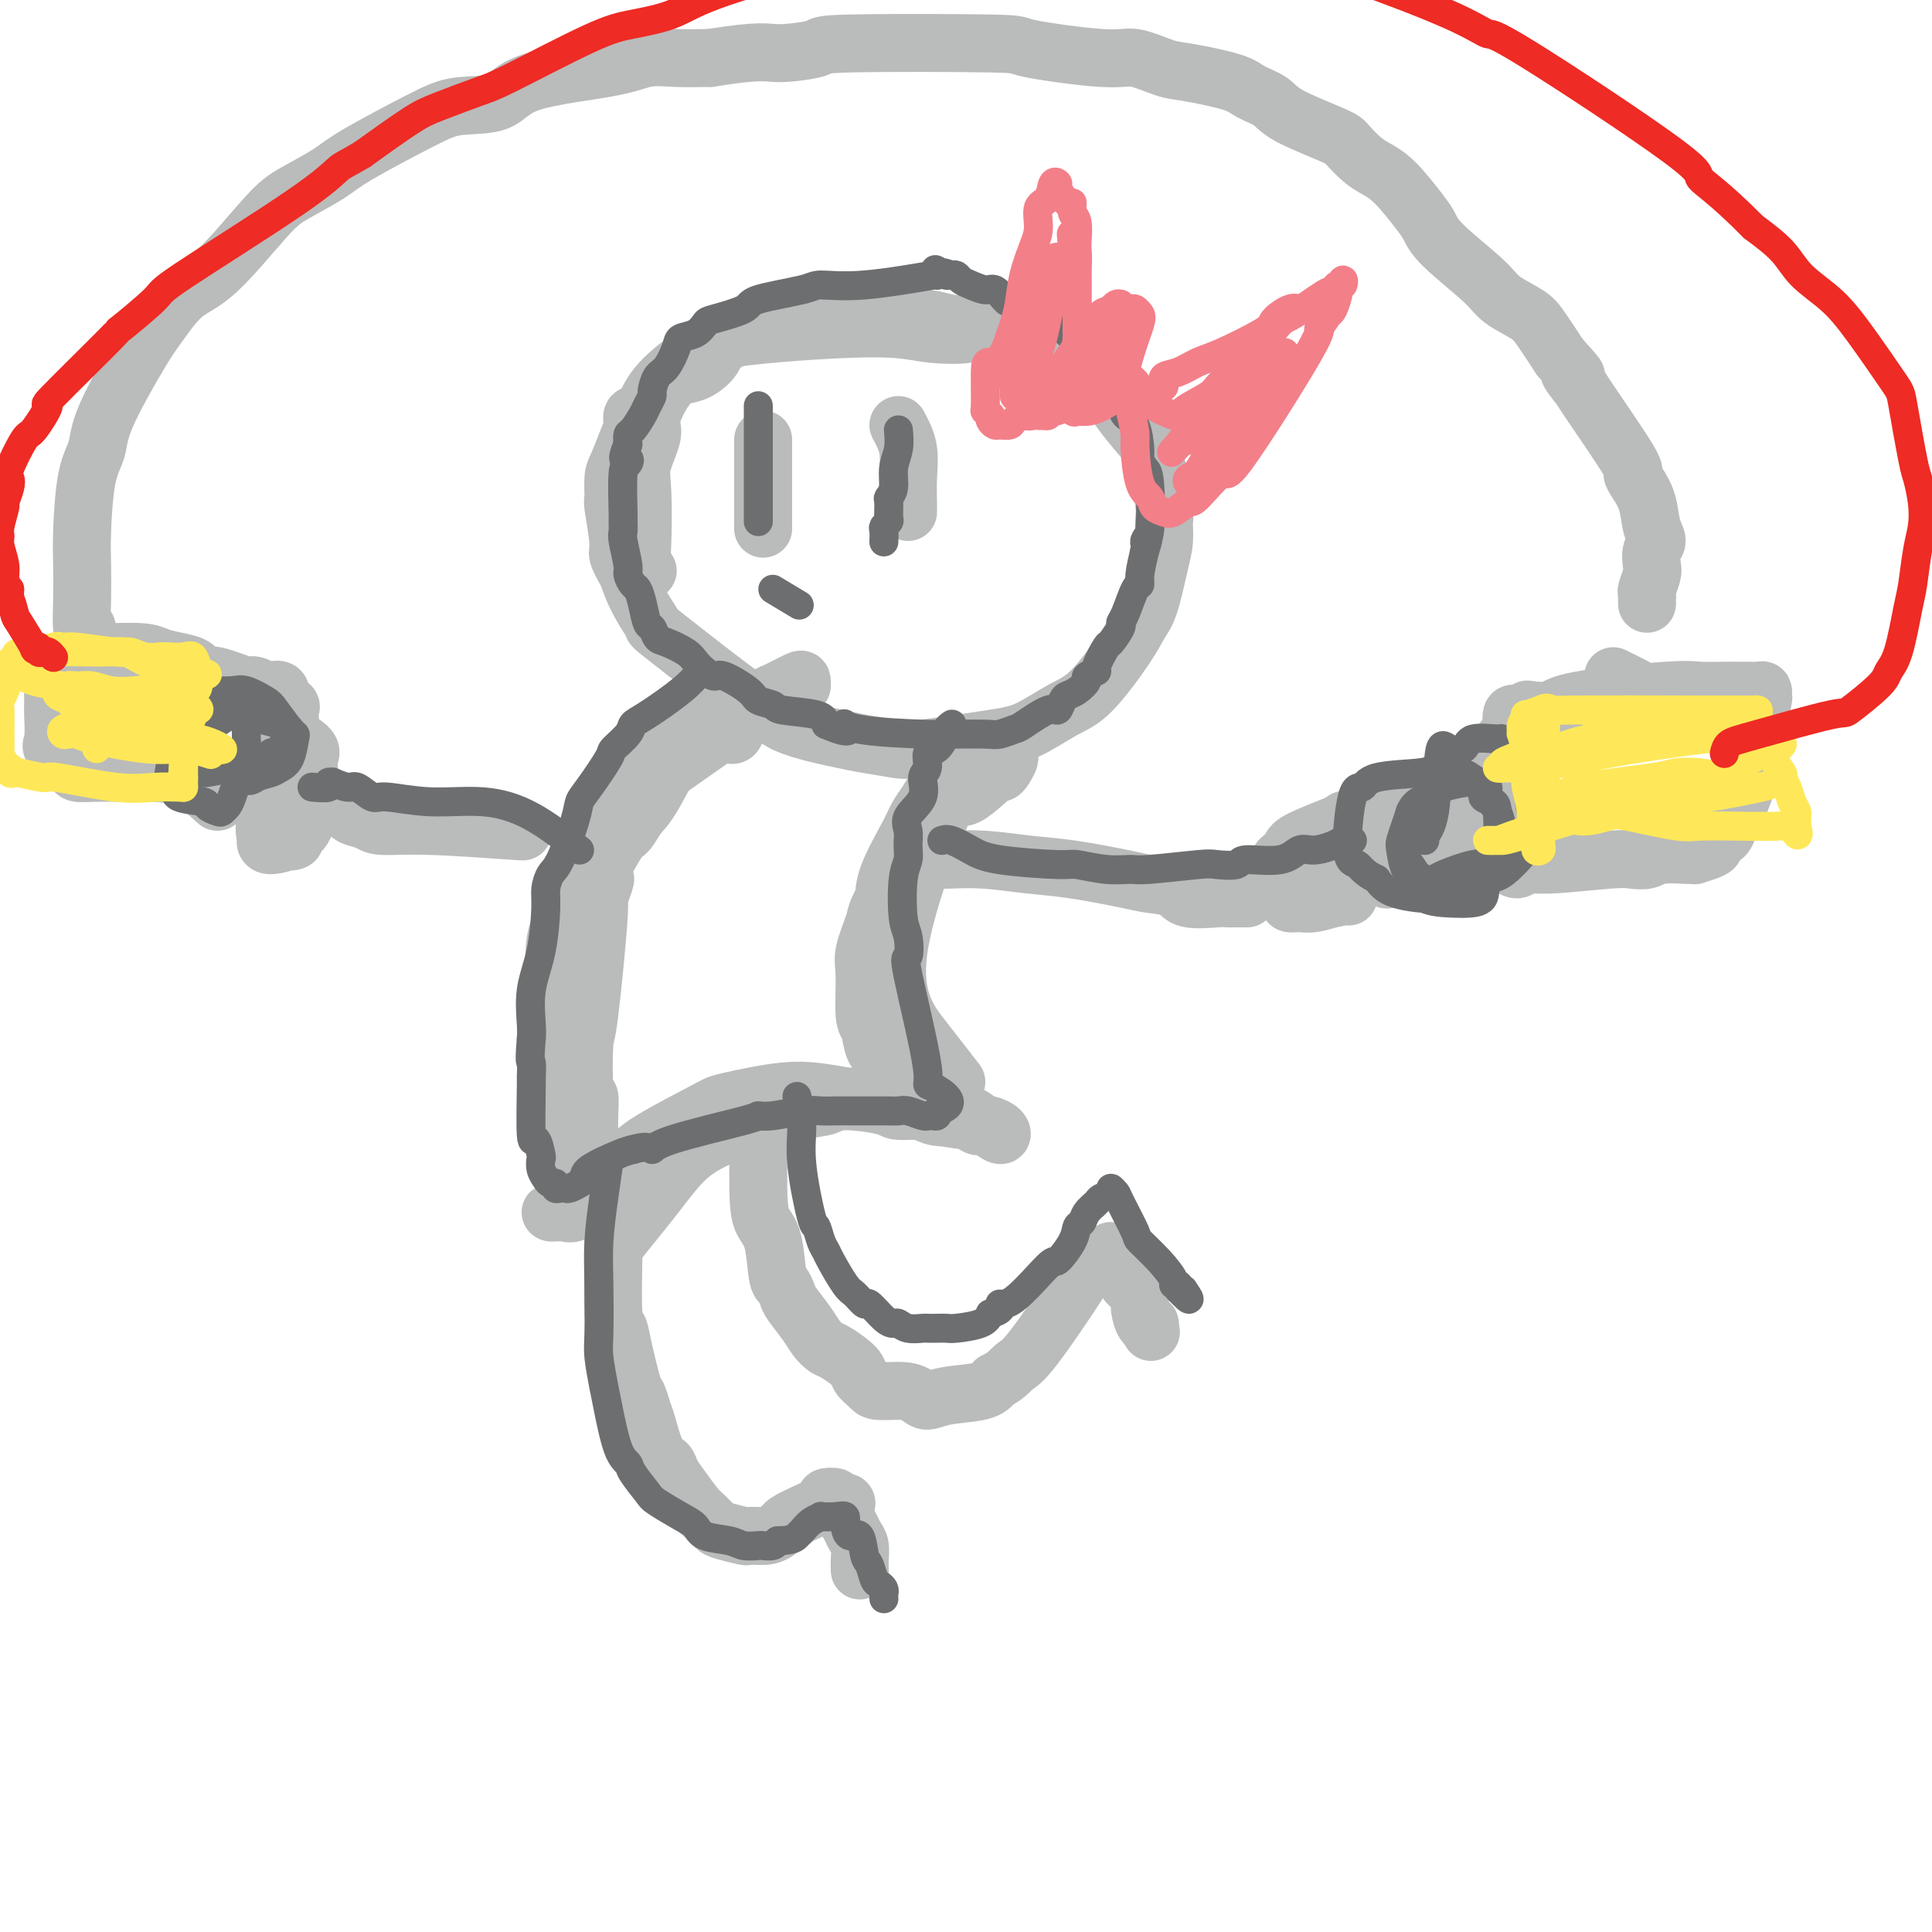 <svg viewBox='0 0 400 400' version='1.1' xmlns='http://www.w3.org/2000/svg' xmlns:xlink='http://www.w3.org/1999/xlink'><g fill='none' stroke='rgb(186,187,187)' stroke-width='12' stroke-linecap='round' stroke-linejoin='round'><path d='M221,73c0.914,0.008 1.829,0.015 -1,-1c-2.829,-1.015 -9.401,-3.054 -14,-4c-4.599,-0.946 -7.225,-0.801 -9,-1c-1.775,-0.199 -2.699,-0.744 -5,-1c-2.301,-0.256 -5.980,-0.224 -9,0c-3.020,0.224 -5.381,0.641 -7,1c-1.619,0.359 -2.495,0.659 -6,1c-3.505,0.341 -9.639,0.722 -13,1c-3.361,0.278 -3.950,0.453 -5,1c-1.050,0.547 -2.562,1.466 -4,2c-1.438,0.534 -2.801,0.685 -5,2c-2.199,1.315 -5.232,3.795 -7,6c-1.768,2.205 -2.270,4.135 -3,5c-0.730,0.865 -1.688,0.666 -2,1c-0.312,0.334 0.022,1.200 0,2c-0.022,0.800 -0.399,1.532 -1,3c-0.601,1.468 -1.425,3.671 -2,5c-0.575,1.329 -0.902,1.782 -1,3c-0.098,1.218 0.032,3.199 0,4c-0.032,0.801 -0.225,0.421 0,2c0.225,1.579 0.868,5.117 1,7c0.132,1.883 -0.248,2.109 0,3c0.248,0.891 1.124,2.445 2,4'/><path d='M130,119c1.675,5.382 4.363,8.838 5,10c0.637,1.162 -0.776,0.031 3,3c3.776,2.969 12.741,10.038 17,13c4.259,2.962 3.812,1.816 4,2c0.188,0.184 1.009,1.697 4,3c2.991,1.303 8.150,2.395 11,3c2.850,0.605 3.389,0.722 5,1c1.611,0.278 4.292,0.716 6,1c1.708,0.284 2.442,0.412 6,0c3.558,-0.412 9.940,-1.366 14,-2c4.060,-0.634 5.798,-0.950 8,-2c2.202,-1.050 4.869,-2.836 7,-4c2.131,-1.164 3.726,-1.707 6,-4c2.274,-2.293 5.226,-6.335 7,-9c1.774,-2.665 2.370,-3.953 3,-5c0.630,-1.047 1.295,-1.853 2,-4c0.705,-2.147 1.451,-5.635 2,-8c0.549,-2.365 0.899,-3.608 1,-5c0.101,-1.392 -0.049,-2.935 0,-4c0.049,-1.065 0.297,-1.653 0,-4c-0.297,-2.347 -1.138,-6.453 -2,-9c-0.862,-2.547 -1.745,-3.536 -3,-5c-1.255,-1.464 -2.883,-3.403 -4,-5c-1.117,-1.597 -1.724,-2.853 -5,-5c-3.276,-2.147 -9.222,-5.185 -13,-7c-3.778,-1.815 -5.389,-2.408 -7,-3'/><path d='M207,70c-4.778,-2.570 -4.222,-1.494 -6,-1c-1.778,0.494 -5.889,0.406 -9,0c-3.111,-0.406 -5.223,-1.131 -13,-1c-7.777,0.131 -21.220,1.116 -27,2c-5.780,0.884 -3.897,1.665 -4,3c-0.103,1.335 -2.193,3.224 -4,4c-1.807,0.776 -3.332,0.438 -5,2c-1.668,1.562 -3.480,5.023 -4,7c-0.520,1.977 0.252,2.469 0,4c-0.252,1.531 -1.528,4.102 -2,6c-0.472,1.898 -0.140,3.122 0,6c0.140,2.878 0.089,7.411 0,10c-0.089,2.589 -0.216,3.236 0,4c0.216,0.764 0.776,1.647 1,2c0.224,0.353 0.112,0.177 0,0'/><path d='M158,91c0.000,4.400 0.000,8.800 0,12c0.000,3.200 0.000,5.200 0,6c0.000,0.800 0.000,0.400 0,0'/><path d='M186,88c0.845,1.579 1.691,3.159 2,5c0.309,1.841 0.083,3.944 0,6c-0.083,2.056 -0.022,4.067 0,5c0.022,0.933 0.006,0.790 0,1c-0.006,0.210 -0.002,0.774 0,1c0.002,0.226 0.001,0.113 0,0'/><path d='M156,146c-0.218,0.679 -0.437,1.359 -1,2c-0.563,0.641 -1.471,1.244 -2,2c-0.529,0.756 -0.678,1.667 -1,2c-0.322,0.333 -0.818,0.090 -1,0c-0.182,-0.090 -0.052,-0.026 0,0c0.052,0.026 0.026,0.013 0,0'/><path d='M149,147c-0.056,-0.367 -0.112,-0.735 -1,0c-0.888,0.735 -2.608,2.572 -4,4c-1.392,1.428 -2.455,2.449 -4,5c-1.545,2.551 -3.573,6.634 -5,9c-1.427,2.366 -2.255,3.016 -3,4c-0.745,0.984 -1.408,2.303 -2,3c-0.592,0.697 -1.113,0.771 -2,2c-0.887,1.229 -2.140,3.612 -3,5c-0.860,1.388 -1.326,1.779 -2,3c-0.674,1.221 -1.554,3.271 -2,4c-0.446,0.729 -0.456,0.137 -1,1c-0.544,0.863 -1.620,3.180 -2,4c-0.380,0.820 -0.062,0.144 0,0c0.062,-0.144 -0.133,0.246 0,0c0.133,-0.246 0.592,-1.128 1,-2c0.408,-0.872 0.764,-1.735 2,-5c1.236,-3.265 3.353,-8.933 5,-12c1.647,-3.067 2.823,-3.534 4,-4'/><path d='M130,168c2.712,-4.822 3.494,-5.377 3,-5c-0.494,0.377 -2.262,1.685 3,-2c5.262,-3.685 17.554,-12.364 23,-16c5.446,-3.636 4.048,-2.230 4,-2c-0.048,0.230 1.256,-0.716 2,-1c0.744,-0.284 0.930,0.094 1,0c0.070,-0.094 0.024,-0.659 0,-1c-0.024,-0.341 -0.027,-0.458 -1,0c-0.973,0.458 -2.916,1.490 -4,2c-1.084,0.510 -1.309,0.497 -2,1c-0.691,0.503 -1.847,1.521 -3,2c-1.153,0.479 -2.302,0.419 -4,1c-1.698,0.581 -3.944,1.804 -6,3c-2.056,1.196 -3.922,2.364 -5,3c-1.078,0.636 -1.368,0.739 -3,2c-1.632,1.261 -4.606,3.678 -6,5c-1.394,1.322 -1.208,1.548 -2,3c-0.792,1.452 -2.563,4.132 -4,6c-1.437,1.868 -2.541,2.926 -3,4c-0.459,1.074 -0.274,2.164 -1,4c-0.726,1.836 -2.363,4.418 -4,7'/><path d='M118,184c-2.275,5.309 -0.963,6.583 -1,7c-0.037,0.417 -1.421,-0.021 -2,4c-0.579,4.021 -0.351,12.500 0,16c0.351,3.500 0.825,2.019 1,2c0.175,-0.019 0.050,1.423 0,2c-0.050,0.577 -0.025,0.288 0,0'/><path d='M116,223c0.433,0.001 0.866,0.003 1,1c0.134,0.997 -0.031,2.990 1,7c1.031,4.010 3.257,10.038 4,13c0.743,2.962 0.002,2.858 0,3c-0.002,0.142 0.736,0.531 1,1c0.264,0.469 0.053,1.017 0,1c-0.053,-0.017 0.053,-0.598 0,-1c-0.053,-0.402 -0.264,-0.625 -1,-4c-0.736,-3.375 -1.998,-9.902 -3,-14c-1.002,-4.098 -1.743,-5.768 -2,-8c-0.257,-2.232 -0.028,-5.028 0,-7c0.028,-1.972 -0.144,-3.122 0,-6c0.144,-2.878 0.603,-7.485 1,-10c0.397,-2.515 0.732,-2.937 1,-4c0.268,-1.063 0.468,-2.767 1,-4c0.532,-1.233 1.396,-1.994 2,-3c0.604,-1.006 0.949,-2.256 1,-3c0.051,-0.744 -0.193,-0.983 0,-1c0.193,-0.017 0.821,0.188 1,0c0.179,-0.188 -0.092,-0.768 0,-1c0.092,-0.232 0.546,-0.116 1,0'/><path d='M125,183c0.983,-3.199 -0.561,1.802 -1,3c-0.439,1.198 0.226,-1.409 0,3c-0.226,4.409 -1.343,15.832 -2,21c-0.657,5.168 -0.855,4.081 -1,6c-0.145,1.919 -0.236,6.843 0,9c0.236,2.157 0.799,1.546 1,2c0.201,0.454 0.040,1.974 0,4c-0.040,2.026 0.042,4.557 0,6c-0.042,1.443 -0.207,1.798 0,2c0.207,0.202 0.788,0.250 1,1c0.212,0.750 0.057,2.202 0,3c-0.057,0.798 -0.016,0.942 0,1c0.016,0.058 0.008,0.029 0,0'/><path d='M128,257c2.782,-3.432 5.563,-6.864 8,-10c2.437,-3.136 4.529,-5.978 7,-8c2.471,-2.022 5.321,-3.226 7,-4c1.679,-0.774 2.187,-1.119 5,-2c2.813,-0.881 7.930,-2.299 11,-3c3.070,-0.701 4.094,-0.686 5,-1c0.906,-0.314 1.694,-0.957 4,-1c2.306,-0.043 6.129,0.514 8,1c1.871,0.486 1.791,0.900 3,1c1.209,0.100 3.708,-0.113 5,0c1.292,0.113 1.378,0.551 3,1c1.622,0.449 4.781,0.907 6,1c1.219,0.093 0.497,-0.180 1,0c0.503,0.180 2.232,0.813 3,1c0.768,0.187 0.577,-0.074 1,0c0.423,0.074 1.460,0.481 2,1c0.540,0.519 0.583,1.148 0,1c-0.583,-0.148 -1.791,-1.074 -3,-2'/><path d='M204,233c-1.137,-0.666 -2.480,-1.832 -3,-2c-0.520,-0.168 -0.218,0.661 -5,0c-4.782,-0.661 -14.650,-2.813 -21,-4c-6.350,-1.187 -9.184,-1.410 -13,-1c-3.816,0.410 -8.615,1.453 -11,2c-2.385,0.547 -2.356,0.600 -5,2c-2.644,1.400 -7.962,4.148 -11,6c-3.038,1.852 -3.798,2.808 -5,4c-1.202,1.192 -2.847,2.621 -4,4c-1.153,1.379 -1.814,2.709 -3,4c-1.186,1.291 -2.897,2.542 -4,3c-1.103,0.458 -1.600,0.123 -2,0c-0.400,-0.123 -0.704,-0.035 -1,0c-0.296,0.035 -0.583,0.017 -1,0c-0.417,-0.017 -0.962,-0.035 -1,0c-0.038,0.035 0.431,0.121 1,0c0.569,-0.121 1.237,-0.448 2,-1c0.763,-0.552 1.622,-1.327 3,-2c1.378,-0.673 3.277,-1.243 5,-2c1.723,-0.757 3.272,-1.701 5,-3c1.728,-1.299 3.637,-2.953 5,-4c1.363,-1.047 2.180,-1.487 5,-3c2.820,-1.513 7.644,-4.100 10,-5c2.356,-0.900 2.245,-0.114 3,0c0.755,0.114 2.378,-0.443 4,-1'/><path d='M157,230c7.989,-3.432 7.462,-1.511 8,-1c0.538,0.511 2.140,-0.388 3,-1c0.860,-0.612 0.978,-0.936 4,-1c3.022,-0.064 8.950,0.134 13,1c4.050,0.866 6.223,2.400 8,3c1.777,0.600 3.158,0.266 4,0c0.842,-0.266 1.143,-0.464 2,0c0.857,0.464 2.268,1.588 3,2c0.732,0.412 0.784,0.110 1,0c0.216,-0.110 0.597,-0.030 1,0c0.403,0.030 0.830,0.008 1,0c0.170,-0.008 0.085,-0.004 0,0'/><path d='M198,224c-2.101,-2.706 -4.202,-5.412 -7,-9c-2.798,-3.588 -6.291,-8.057 -5,-18c1.291,-9.943 7.368,-25.359 10,-31c2.632,-5.641 1.820,-1.505 3,-1c1.180,0.505 4.352,-2.619 6,-4c1.648,-1.381 1.772,-1.020 2,-1c0.228,0.020 0.561,-0.302 1,-1c0.439,-0.698 0.982,-1.771 1,-2c0.018,-0.229 -0.491,0.385 -1,1'/><path d='M208,158c1.869,-1.606 0.543,-1.622 -2,0c-2.543,1.622 -6.301,4.882 -9,7c-2.699,2.118 -4.338,3.095 -5,4c-0.662,0.905 -0.345,1.739 -2,5c-1.655,3.261 -5.281,8.951 -7,12c-1.719,3.049 -1.529,3.458 -2,5c-0.471,1.542 -1.602,4.216 -2,6c-0.398,1.784 -0.062,2.678 0,5c0.062,2.322 -0.152,6.072 0,8c0.152,1.928 0.668,2.034 1,3c0.332,0.966 0.481,2.792 1,4c0.519,1.208 1.408,1.798 2,3c0.592,1.202 0.887,3.014 1,4c0.113,0.986 0.044,1.145 0,1c-0.044,-0.145 -0.064,-0.592 0,-1c0.064,-0.408 0.213,-0.775 0,-2c-0.213,-1.225 -0.789,-3.307 -1,-5c-0.211,-1.693 -0.057,-2.999 0,-7c0.057,-4.001 0.018,-10.699 0,-15c-0.018,-4.301 -0.013,-6.205 0,-8c0.013,-1.795 0.034,-3.481 1,-6c0.966,-2.519 2.875,-5.870 4,-8c1.125,-2.130 1.464,-3.037 2,-4c0.536,-0.963 1.268,-1.981 2,-3'/><path d='M192,166c1.772,-3.370 1.702,-1.295 2,-1c0.298,0.295 0.965,-1.190 2,-2c1.035,-0.810 2.439,-0.946 3,-1c0.561,-0.054 0.281,-0.027 0,0'/><path d='M156,231c0.438,-1.504 0.877,-3.009 1,0c0.123,3.009 -0.069,10.531 0,15c0.069,4.469 0.400,5.883 1,7c0.600,1.117 1.468,1.935 2,4c0.532,2.065 0.727,5.375 1,7c0.273,1.625 0.625,1.565 1,2c0.375,0.435 0.772,1.363 1,2c0.228,0.637 0.285,0.981 1,2c0.715,1.019 2.087,2.714 3,4c0.913,1.286 1.367,2.165 2,3c0.633,0.835 1.444,1.628 2,2c0.556,0.372 0.856,0.324 2,1c1.144,0.676 3.132,2.075 4,3c0.868,0.925 0.617,1.375 1,2c0.383,0.625 1.400,1.426 2,2c0.600,0.574 0.782,0.921 2,1c1.218,0.079 3.471,-0.111 5,0c1.529,0.111 2.335,0.521 3,1c0.665,0.479 1.188,1.025 2,1c0.812,-0.025 1.911,-0.622 4,-1c2.089,-0.378 5.168,-0.537 7,-1c1.832,-0.463 2.416,-1.232 3,-2'/><path d='M206,286c2.354,-1.105 3.240,-2.369 4,-3c0.760,-0.631 1.393,-0.629 4,-4c2.607,-3.371 7.188,-10.116 9,-13c1.812,-2.884 0.853,-1.906 1,-2c0.147,-0.094 1.398,-1.261 2,-2c0.602,-0.739 0.556,-1.049 1,-1c0.444,0.049 1.379,0.457 2,0c0.621,-0.457 0.929,-1.781 1,-2c0.071,-0.219 -0.096,0.666 0,1c0.096,0.334 0.456,0.118 1,1c0.544,0.882 1.273,2.861 2,4c0.727,1.139 1.452,1.439 2,2c0.548,0.561 0.917,1.382 1,2c0.083,0.618 -0.122,1.032 0,2c0.122,0.968 0.571,2.492 1,3c0.429,0.508 0.837,0.002 1,0c0.163,-0.002 0.082,0.499 0,1'/><path d='M238,275c0.500,1.333 0.250,0.667 0,0'/><path d='M127,247c-0.007,2.087 -0.014,4.174 0,6c0.014,1.826 0.049,3.390 0,7c-0.049,3.610 -0.182,9.266 0,12c0.182,2.734 0.679,2.546 1,3c0.321,0.454 0.467,1.549 1,4c0.533,2.451 1.455,6.257 2,8c0.545,1.743 0.713,1.422 1,2c0.287,0.578 0.692,2.055 1,3c0.308,0.945 0.518,1.357 1,3c0.482,1.643 1.235,4.517 2,6c0.765,1.483 1.542,1.576 2,2c0.458,0.424 0.599,1.178 1,2c0.401,0.822 1.064,1.711 2,3c0.936,1.289 2.146,2.976 3,4c0.854,1.024 1.351,1.385 2,2c0.649,0.615 1.448,1.485 2,2c0.552,0.515 0.855,0.674 2,1c1.145,0.326 3.132,0.819 4,1c0.868,0.181 0.618,0.049 1,0c0.382,-0.049 1.395,-0.014 2,0c0.605,0.014 0.803,0.007 1,0'/><path d='M158,318c2.371,-0.067 3.298,-1.234 4,-2c0.702,-0.766 1.177,-1.129 3,-2c1.823,-0.871 4.993,-2.248 6,-3c1.007,-0.752 -0.151,-0.879 0,-1c0.151,-0.121 1.609,-0.237 2,0c0.391,0.237 -0.284,0.826 0,1c0.284,0.174 1.529,-0.066 2,0c0.471,0.066 0.168,0.440 0,1c-0.168,0.560 -0.203,1.308 0,2c0.203,0.692 0.643,1.327 1,2c0.357,0.673 0.632,1.382 1,2c0.368,0.618 0.831,1.145 1,2c0.169,0.855 0.046,2.038 0,3c-0.046,0.962 -0.013,1.703 0,2c0.013,0.297 0.007,0.148 0,0'/><path d='M196,178c2.554,-0.097 5.108,-0.195 8,0c2.892,0.195 6.123,0.681 9,1c2.877,0.319 5.400,0.471 9,1c3.600,0.529 8.278,1.434 11,2c2.722,0.566 3.489,0.793 5,1c1.511,0.207 3.767,0.395 5,1c1.233,0.605 1.442,1.626 3,2c1.558,0.374 4.463,0.100 6,0c1.537,-0.100 1.705,-0.027 2,0c0.295,0.027 0.718,0.007 1,0c0.282,-0.007 0.422,-0.002 1,0c0.578,0.002 1.594,0.001 2,0c0.406,-0.001 0.203,-0.000 0,0'/><path d='M265,178c0.817,-0.703 1.634,-1.407 2,-2c0.366,-0.593 0.283,-1.077 2,-2c1.717,-0.923 5.236,-2.286 7,-3c1.764,-0.714 1.775,-0.780 2,-1c0.225,-0.220 0.665,-0.595 1,0c0.335,0.595 0.567,2.160 1,3c0.433,0.840 1.068,0.956 1,2c-0.068,1.044 -0.840,3.016 -1,4c-0.160,0.984 0.291,0.982 0,2c-0.291,1.018 -1.325,3.058 -2,4c-0.675,0.942 -0.990,0.785 -2,1c-1.010,0.215 -2.716,0.800 -4,1c-1.284,0.200 -2.148,0.014 -3,0c-0.852,-0.014 -1.694,0.145 -2,0c-0.306,-0.145 -0.076,-0.592 0,-1c0.076,-0.408 -0.002,-0.775 0,-1c0.002,-0.225 0.083,-0.308 0,-1c-0.083,-0.692 -0.330,-1.994 0,-3c0.330,-1.006 1.237,-1.716 2,-2c0.763,-0.284 1.381,-0.142 2,0'/><path d='M271,179c1.435,-0.290 3.024,-0.016 4,0c0.976,0.016 1.340,-0.226 2,1c0.660,1.226 1.617,3.922 2,5c0.383,1.078 0.191,0.539 0,0'/><path d='M107,172c1.218,0.120 2.435,0.240 -1,0c-3.435,-0.240 -11.523,-0.838 -17,-1c-5.477,-0.162 -8.343,0.114 -10,0c-1.657,-0.114 -2.104,-0.618 -3,-1c-0.896,-0.382 -2.241,-0.641 -3,-1c-0.759,-0.359 -0.931,-0.817 -1,-1c-0.069,-0.183 -0.034,-0.092 0,0'/><path d='M61,174c-0.346,0.179 -0.692,0.357 -1,0c-0.308,-0.357 -0.579,-1.250 -1,-4c-0.421,-2.750 -0.991,-7.358 -1,-10c-0.009,-2.642 0.544,-3.319 1,-4c0.456,-0.681 0.816,-1.366 1,-2c0.184,-0.634 0.193,-1.218 1,-1c0.807,0.218 2.411,1.238 3,2c0.589,0.762 0.164,1.265 0,2c-0.164,0.735 -0.068,1.702 0,3c0.068,1.298 0.109,2.927 0,5c-0.109,2.073 -0.369,4.591 -1,6c-0.631,1.409 -1.633,1.709 -2,2c-0.367,0.291 -0.100,0.572 -1,1c-0.900,0.428 -2.966,1.002 -4,1c-1.034,-0.002 -1.037,-0.581 -1,-1c0.037,-0.419 0.113,-0.679 0,-1c-0.113,-0.321 -0.415,-0.702 0,-4c0.415,-3.298 1.547,-9.514 2,-12c0.453,-2.486 0.226,-1.243 0,0'/><path d='M45,166c-2.181,-2.002 -4.363,-4.003 -7,-5c-2.637,-0.997 -5.730,-0.988 -9,-1c-3.270,-0.012 -6.715,-0.044 -9,0c-2.285,0.044 -3.408,0.163 -4,0c-0.592,-0.163 -0.652,-0.607 -1,-1c-0.348,-0.393 -0.983,-0.736 -1,-1c-0.017,-0.264 0.584,-0.450 0,-1c-0.584,-0.550 -2.353,-1.464 -3,-2c-0.647,-0.536 -0.174,-0.696 0,-2c0.174,-1.304 0.047,-3.753 0,-5c-0.047,-1.247 -0.013,-1.291 0,-2c0.013,-0.709 0.005,-2.085 0,-3c-0.005,-0.915 -0.007,-1.371 0,-2c0.007,-0.629 0.022,-1.430 0,-2c-0.022,-0.570 -0.083,-0.909 0,-1c0.083,-0.091 0.308,0.066 1,0c0.692,-0.066 1.850,-0.354 3,-1c1.150,-0.646 2.292,-1.648 3,-2c0.708,-0.352 0.984,-0.053 3,0c2.016,0.053 5.774,-0.140 8,0c2.226,0.140 2.922,0.611 4,1c1.078,0.389 2.539,0.694 4,1'/><path d='M37,137c3.731,0.693 3.560,1.426 4,2c0.440,0.574 1.493,0.990 2,1c0.507,0.010 0.469,-0.386 2,0c1.531,0.386 4.632,1.554 6,2c1.368,0.446 1.001,0.170 1,0c-0.001,-0.170 0.362,-0.235 1,0c0.638,0.235 1.552,0.770 2,1c0.448,0.230 0.432,0.156 1,0c0.568,-0.156 1.721,-0.393 2,0c0.279,0.393 -0.318,1.416 0,2c0.318,0.584 1.549,0.727 2,1c0.451,0.273 0.121,0.675 0,1c-0.121,0.325 -0.032,0.574 0,1c0.032,0.426 0.009,1.028 0,2c-0.009,0.972 -0.002,2.312 0,3c0.002,0.688 0.001,0.724 0,1c-0.001,0.276 -0.000,0.793 0,1c0.000,0.207 0.000,0.103 0,0'/><path d='M18,130c-0.422,0.503 -0.843,1.006 -1,0c-0.157,-1.006 -0.049,-3.521 0,-6c0.049,-2.479 0.039,-4.924 0,-7c-0.039,-2.076 -0.106,-3.784 0,-7c0.106,-3.216 0.386,-7.939 1,-11c0.614,-3.061 1.562,-4.458 2,-6c0.438,-1.542 0.366,-3.227 2,-7c1.634,-3.773 4.975,-9.633 7,-13c2.025,-3.367 2.733,-4.241 4,-6c1.267,-1.759 3.091,-4.403 5,-6c1.909,-1.597 3.902,-2.146 7,-5c3.098,-2.854 7.300,-8.014 10,-11c2.700,-2.986 3.898,-3.799 6,-5c2.102,-1.201 5.108,-2.792 7,-4c1.892,-1.208 2.669,-2.035 6,-4c3.331,-1.965 9.215,-5.068 13,-7c3.785,-1.932 5.469,-2.693 8,-3c2.531,-0.307 5.907,-0.159 8,-1c2.093,-0.841 2.903,-2.670 7,-4c4.097,-1.330 11.479,-2.161 16,-3c4.521,-0.839 6.179,-1.688 8,-2c1.821,-0.312 3.806,-0.089 6,0c2.194,0.089 4.597,0.045 7,0'/><path d='M147,12c10.722,-1.729 11.529,-1.050 14,-1c2.471,0.050 6.608,-0.529 8,-1c1.392,-0.471 0.039,-0.836 7,-1c6.961,-0.164 22.235,-0.128 29,0c6.765,0.128 5.021,0.348 8,1c2.979,0.652 10.682,1.736 15,2c4.318,0.264 5.252,-0.291 7,0c1.748,0.291 4.310,1.428 6,2c1.690,0.572 2.508,0.577 5,1c2.492,0.423 6.657,1.262 9,2c2.343,0.738 2.864,1.376 4,2c1.136,0.624 2.888,1.235 4,2c1.112,0.765 1.585,1.685 4,3c2.415,1.315 6.773,3.024 9,4c2.227,0.976 2.323,1.220 3,2c0.677,0.780 1.935,2.095 3,3c1.065,0.905 1.935,1.400 3,2c1.065,0.600 2.323,1.304 4,3c1.677,1.696 3.773,4.382 5,6c1.227,1.618 1.585,2.166 2,3c0.415,0.834 0.886,1.953 3,4c2.114,2.047 5.870,5.021 8,7c2.130,1.979 2.633,2.963 4,4c1.367,1.037 3.599,2.125 5,3c1.401,0.875 1.972,1.536 3,3c1.028,1.464 2.514,3.732 4,6'/><path d='M323,74c5.590,6.066 2.565,3.232 2,3c-0.565,-0.232 1.329,2.139 2,3c0.671,0.861 0.120,0.213 2,3c1.880,2.787 6.191,9.008 8,12c1.809,2.992 1.116,2.755 1,3c-0.116,0.245 0.343,0.970 1,2c0.657,1.030 1.510,2.363 2,4c0.490,1.637 0.616,3.578 1,5c0.384,1.422 1.027,2.325 1,3c-0.027,0.675 -0.725,1.122 -1,2c-0.275,0.878 -0.126,2.185 0,3c0.126,0.815 0.230,1.136 0,2c-0.230,0.864 -0.794,2.270 -1,3c-0.206,0.730 -0.055,0.783 0,1c0.055,0.217 0.015,0.597 0,1c-0.015,0.403 -0.004,0.829 0,1c0.004,0.171 0.002,0.085 0,0'/><path d='M334,140c1.587,0.787 3.174,1.574 4,2c0.826,0.426 0.891,0.492 1,1c0.109,0.508 0.262,1.457 0,2c-0.262,0.543 -0.940,0.681 -1,1c-0.060,0.319 0.499,0.818 0,1c-0.499,0.182 -2.056,0.048 -3,0c-0.944,-0.048 -1.275,-0.009 -2,0c-0.725,0.009 -1.843,-0.012 -3,0c-1.157,0.012 -2.354,0.056 -3,0c-0.646,-0.056 -0.740,-0.210 -2,0c-1.260,0.210 -3.686,0.786 -5,1c-1.314,0.214 -1.515,0.066 -2,0c-0.485,-0.066 -1.254,-0.049 -2,0c-0.746,0.049 -1.470,0.128 -2,0c-0.530,-0.128 -0.866,-0.465 -1,0c-0.134,0.465 -0.067,1.733 0,3'/><path d='M313,151c-0.182,1.025 -0.637,2.089 -1,2c-0.363,-0.089 -0.633,-1.330 -1,3c-0.367,4.330 -0.831,14.232 -1,18c-0.169,3.768 -0.041,1.401 0,1c0.041,-0.401 -0.004,1.165 0,2c0.004,0.835 0.056,0.940 0,1c-0.056,0.060 -0.219,0.073 0,0c0.219,-0.073 0.821,-0.234 1,0c0.179,0.234 -0.063,0.862 0,1c0.063,0.138 0.432,-0.216 1,0c0.568,0.216 1.334,1.000 2,1c0.666,0.000 1.232,-0.784 2,-1c0.768,-0.216 1.739,0.134 5,0c3.261,-0.134 8.811,-0.754 12,-1c3.189,-0.246 4.016,-0.118 5,0c0.984,0.118 2.125,0.228 3,0c0.875,-0.228 1.486,-0.792 3,-1c1.514,-0.208 3.933,-0.059 5,0c1.067,0.059 0.784,0.027 1,0c0.216,-0.027 0.932,-0.049 1,0c0.068,0.049 -0.512,0.168 0,0c0.512,-0.168 2.117,-0.622 3,-1c0.883,-0.378 1.046,-0.679 1,-1c-0.046,-0.321 -0.299,-0.663 0,-1c0.299,-0.337 1.149,-0.668 2,-1'/><path d='M357,173c1.197,-1.167 0.190,-2.086 0,-2c-0.190,0.086 0.436,1.175 2,-2c1.564,-3.175 4.065,-10.615 5,-14c0.935,-3.385 0.304,-2.715 0,-3c-0.304,-0.285 -0.280,-1.526 0,-3c0.280,-1.474 0.815,-3.179 1,-4c0.185,-0.821 0.019,-0.756 0,-1c-0.019,-0.244 0.107,-0.798 0,-1c-0.107,-0.202 -0.448,-0.054 -1,0c-0.552,0.054 -1.317,0.013 -2,0c-0.683,-0.013 -1.286,0.002 -2,0c-0.714,-0.002 -1.540,-0.021 -3,0c-1.460,0.021 -3.554,0.083 -5,0c-1.446,-0.083 -2.243,-0.310 -7,0c-4.757,0.310 -13.475,1.158 -18,2c-4.525,0.842 -4.858,1.680 -6,2c-1.142,0.320 -3.095,0.123 -4,0c-0.905,-0.123 -0.763,-0.174 -1,0c-0.237,0.174 -0.852,0.571 -1,1c-0.148,0.429 0.170,0.888 0,1c-0.170,0.112 -0.829,-0.125 -1,0c-0.171,0.125 0.146,0.610 0,1c-0.146,0.390 -0.756,0.683 -1,1c-0.244,0.317 -0.122,0.659 0,1'/><path d='M313,152c-0.493,1.364 0.274,2.274 0,3c-0.274,0.726 -1.589,1.266 -2,2c-0.411,0.734 0.082,1.661 0,3c-0.082,1.339 -0.740,3.091 -1,4c-0.260,0.909 -0.121,0.976 0,1c0.121,0.024 0.225,0.007 0,0c-0.225,-0.007 -0.779,-0.002 -1,0c-0.221,0.002 -0.111,0.001 0,0'/><path d='M308,168c0.778,0.218 1.555,0.436 -1,1c-2.555,0.564 -8.443,1.476 -12,2c-3.557,0.524 -4.782,0.662 -6,1c-1.218,0.338 -2.429,0.875 -3,1c-0.571,0.125 -0.502,-0.163 -1,0c-0.498,0.163 -1.563,0.775 -2,1c-0.437,0.225 -0.247,0.061 0,0c0.247,-0.061 0.550,-0.019 1,0c0.450,0.019 1.046,0.016 2,0c0.954,-0.016 2.267,-0.043 4,0c1.733,0.043 3.887,0.156 6,0c2.113,-0.156 4.187,-0.581 6,-1c1.813,-0.419 3.367,-0.830 5,-2c1.633,-1.170 3.346,-3.098 4,-4c0.654,-0.902 0.249,-0.779 0,-1c-0.249,-0.221 -0.341,-0.787 0,-1c0.341,-0.213 1.116,-0.074 1,0c-0.116,0.074 -1.124,0.084 -2,0c-0.876,-0.084 -1.619,-0.260 -3,0c-1.381,0.260 -3.401,0.956 -5,1c-1.599,0.044 -2.777,-0.565 -5,0c-2.223,0.565 -5.492,2.304 -7,3c-1.508,0.696 -1.254,0.348 -1,0'/><path d='M289,169c-3.372,0.491 -0.801,0.719 0,1c0.801,0.281 -0.169,0.614 0,1c0.169,0.386 1.477,0.825 2,1c0.523,0.175 0.262,0.088 0,0'/><path d='M287,182c0.000,0.000 0.100,0.100 0.1,0.1'/></g>
<g fill='none' stroke='rgb(109,110,112)' stroke-width='6' stroke-linecap='round' stroke-linejoin='round'><path d='M194,57c0.904,-0.231 1.807,-0.462 -1,0c-2.807,0.462 -9.325,1.618 -14,2c-4.675,0.382 -7.508,-0.010 -9,0c-1.492,0.010 -1.642,0.421 -4,1c-2.358,0.579 -6.924,1.325 -9,2c-2.076,0.675 -1.663,1.280 -3,2c-1.337,0.720 -4.423,1.556 -6,2c-1.577,0.444 -1.644,0.497 -2,1c-0.356,0.503 -1.002,1.456 -2,2c-0.998,0.544 -2.348,0.678 -3,1c-0.652,0.322 -0.605,0.831 -1,2c-0.395,1.169 -1.234,2.999 -2,4c-0.766,1.001 -1.461,1.173 -2,2c-0.539,0.827 -0.921,2.309 -1,3c-0.079,0.691 0.147,0.590 0,1c-0.147,0.410 -0.666,1.331 -1,2c-0.334,0.669 -0.481,1.087 -1,2c-0.519,0.913 -1.409,2.323 -2,3c-0.591,0.677 -0.883,0.622 -1,1c-0.117,0.378 -0.058,1.189 0,2'/><path d='M130,92c-1.718,4.022 -0.513,3.076 0,3c0.513,-0.076 0.334,0.719 0,1c-0.334,0.281 -0.823,0.050 -1,2c-0.177,1.950 -0.044,6.081 0,8c0.044,1.919 -0.003,1.626 0,2c0.003,0.374 0.056,1.414 0,2c-0.056,0.586 -0.222,0.719 0,2c0.222,1.281 0.833,3.710 1,5c0.167,1.290 -0.110,1.442 0,2c0.110,0.558 0.607,1.521 1,2c0.393,0.479 0.682,0.475 1,1c0.318,0.525 0.663,1.579 1,3c0.337,1.421 0.664,3.210 1,4c0.336,0.790 0.681,0.582 1,1c0.319,0.418 0.613,1.463 1,2c0.387,0.537 0.867,0.565 2,1c1.133,0.435 2.919,1.277 4,2c1.081,0.723 1.456,1.328 2,2c0.544,0.672 1.257,1.413 2,2c0.743,0.587 1.517,1.022 2,1c0.483,-0.022 0.677,-0.500 2,0c1.323,0.500 3.776,1.979 5,3c1.224,1.021 1.217,1.586 2,2c0.783,0.414 2.354,0.678 3,1c0.646,0.322 0.366,0.702 2,1c1.634,0.298 5.181,0.514 7,1c1.819,0.486 1.909,1.243 2,2'/><path d='M171,150c6.338,2.740 4.684,0.591 4,0c-0.684,-0.591 -0.398,0.377 3,1c3.398,0.623 9.906,0.900 13,1c3.094,0.100 2.773,0.023 3,0c0.227,-0.023 1.002,0.007 3,0c1.998,-0.007 5.218,-0.052 7,0c1.782,0.052 2.127,0.202 3,0c0.873,-0.202 2.276,-0.754 3,-1c0.724,-0.246 0.771,-0.185 2,-1c1.229,-0.815 3.641,-2.508 5,-3c1.359,-0.492 1.665,0.215 2,0c0.335,-0.215 0.701,-1.353 1,-2c0.299,-0.647 0.533,-0.804 1,-1c0.467,-0.196 1.167,-0.430 2,-1c0.833,-0.570 1.800,-1.474 2,-2c0.200,-0.526 -0.365,-0.674 0,-1c0.365,-0.326 1.661,-0.830 2,-1c0.339,-0.170 -0.278,-0.006 0,-1c0.278,-0.994 1.449,-3.145 2,-4c0.551,-0.855 0.480,-0.415 1,-1c0.520,-0.585 1.632,-2.194 2,-3c0.368,-0.806 -0.007,-0.808 0,-1c0.007,-0.192 0.397,-0.574 1,-2c0.603,-1.426 1.419,-3.898 2,-5c0.581,-1.102 0.926,-0.835 1,-1c0.074,-0.165 -0.122,-0.761 0,-2c0.122,-1.239 0.561,-3.119 1,-5'/><path d='M237,114c1.489,-4.351 0.213,-2.728 0,-2c-0.213,0.728 0.637,0.560 1,-2c0.363,-2.560 0.239,-7.512 0,-10c-0.239,-2.488 -0.593,-2.511 -1,-3c-0.407,-0.489 -0.868,-1.443 -1,-2c-0.132,-0.557 0.064,-0.716 0,-2c-0.064,-1.284 -0.387,-3.694 -1,-5c-0.613,-1.306 -1.515,-1.507 -2,-2c-0.485,-0.493 -0.553,-1.276 -1,-2c-0.447,-0.724 -1.272,-1.387 -2,-2c-0.728,-0.613 -1.359,-1.174 -2,-2c-0.641,-0.826 -1.292,-1.915 -2,-3c-0.708,-1.085 -1.474,-2.165 -2,-3c-0.526,-0.835 -0.814,-1.424 -1,-2c-0.186,-0.576 -0.271,-1.138 -1,-2c-0.729,-0.862 -2.104,-2.024 -3,-3c-0.896,-0.976 -1.314,-1.766 -2,-2c-0.686,-0.234 -1.640,0.087 -2,0c-0.360,-0.087 -0.126,-0.583 -1,-1c-0.874,-0.417 -2.857,-0.756 -4,-1c-1.143,-0.244 -1.448,-0.394 -2,-1c-0.552,-0.606 -1.352,-1.669 -2,-2c-0.648,-0.331 -1.143,0.069 -2,0c-0.857,-0.069 -2.075,-0.606 -3,-1c-0.925,-0.394 -1.557,-0.645 -2,-1c-0.443,-0.355 -0.698,-0.816 -1,-1c-0.302,-0.184 -0.651,-0.092 -1,0'/><path d='M197,57c-3.202,-1.179 -1.208,-0.125 -1,0c0.208,0.125 -1.369,-0.679 -2,-1c-0.631,-0.321 -0.315,-0.161 0,0'/><path d='M157,84c0.000,2.083 0.000,4.166 0,6c0.000,1.834 0.000,3.419 0,5c0.000,1.581 0.000,3.158 0,4c0.000,0.842 0.000,0.947 0,2c0.000,1.053 0.000,3.053 0,4c0.000,0.947 0.000,0.842 0,1c-0.000,0.158 0.000,0.578 0,1c0.000,0.422 0.000,0.844 0,1c0.000,0.156 0.000,0.044 0,0c0.000,-0.044 0.000,-0.022 0,0'/><path d='M186,89c0.121,1.343 0.243,2.687 0,4c-0.243,1.313 -0.850,2.597 -1,4c-0.150,1.403 0.157,2.925 0,4c-0.157,1.075 -0.778,1.703 -1,2c-0.222,0.297 -0.045,0.263 0,1c0.045,0.737 -0.040,2.243 0,3c0.040,0.757 0.207,0.764 0,1c-0.207,0.236 -0.787,0.703 -1,1c-0.213,0.297 -0.057,0.426 0,1c0.057,0.574 0.016,1.593 0,2c-0.016,0.407 -0.008,0.204 0,0'/><path d='M160,122c2.083,1.250 4.167,2.500 5,3c0.833,0.500 0.417,0.250 0,0'/><path d='M145,139c-0.987,1.175 -1.975,2.350 -4,4c-2.025,1.650 -5.089,3.775 -7,5c-1.911,1.225 -2.669,1.550 -3,2c-0.331,0.450 -0.236,1.026 -1,2c-0.764,0.974 -2.388,2.346 -3,3c-0.612,0.654 -0.212,0.592 -1,2c-0.788,1.408 -2.764,4.288 -4,6c-1.236,1.712 -1.733,2.258 -2,3c-0.267,0.742 -0.306,1.681 -1,4c-0.694,2.319 -2.044,6.018 -3,8c-0.956,1.982 -1.518,2.246 -2,3c-0.482,0.754 -0.886,1.998 -1,3c-0.114,1.002 0.061,1.763 0,4c-0.061,2.237 -0.356,5.950 -1,9c-0.644,3.050 -1.635,5.437 -2,8c-0.365,2.563 -0.104,5.304 0,7c0.104,1.696 0.052,2.348 0,3'/><path d='M110,215c-0.463,5.735 -0.121,4.574 0,5c0.121,0.426 0.022,2.440 0,3c-0.022,0.560 0.033,-0.335 0,2c-0.033,2.335 -0.153,7.899 0,10c0.153,2.101 0.580,0.737 1,1c0.420,0.263 0.833,2.151 1,3c0.167,0.849 0.087,0.657 0,1c-0.087,0.343 -0.182,1.220 0,2c0.182,0.780 0.640,1.463 1,2c0.360,0.537 0.621,0.928 1,1c0.379,0.072 0.874,-0.176 1,0c0.126,0.176 -0.117,0.776 0,1c0.117,0.224 0.596,0.072 1,0c0.404,-0.072 0.734,-0.062 1,0c0.266,0.062 0.470,0.178 1,0c0.530,-0.178 1.388,-0.650 2,-1c0.612,-0.350 0.978,-0.578 1,-1c0.022,-0.422 -0.302,-1.037 1,-2c1.302,-0.963 4.229,-2.275 6,-3c1.771,-0.725 2.385,-0.862 3,-1'/><path d='M131,238c3.526,-1.022 3.841,-0.077 4,0c0.159,0.077 0.163,-0.715 4,-2c3.837,-1.285 11.506,-3.062 15,-4c3.494,-0.938 2.812,-1.036 3,-1c0.188,0.036 1.244,0.206 3,0c1.756,-0.206 4.210,-0.787 6,-1c1.790,-0.213 2.916,-0.057 4,0c1.084,0.057 2.125,0.016 3,0c0.875,-0.016 1.584,-0.005 3,0c1.416,0.005 3.538,0.005 5,0c1.462,-0.005 2.262,-0.015 3,0c0.738,0.015 1.412,0.057 2,0c0.588,-0.057 1.088,-0.212 2,0c0.912,0.212 2.234,0.789 3,1c0.766,0.211 0.976,0.054 1,0c0.024,-0.054 -0.138,-0.004 0,0c0.138,0.004 0.576,-0.037 1,0c0.424,0.037 0.836,0.154 1,0c0.164,-0.154 0.082,-0.577 0,-1'/><path d='M194,230c5.493,-1.340 0.727,-4.190 -1,-5c-1.727,-0.810 -0.414,0.420 -1,-4c-0.586,-4.420 -3.072,-14.489 -4,-19c-0.928,-4.511 -0.297,-3.463 0,-4c0.297,-0.537 0.262,-2.661 0,-4c-0.262,-1.339 -0.749,-1.895 -1,-4c-0.251,-2.105 -0.267,-5.760 0,-8c0.267,-2.240 0.815,-3.067 1,-4c0.185,-0.933 0.006,-1.973 0,-3c-0.006,-1.027 0.160,-2.041 0,-3c-0.160,-0.959 -0.647,-1.862 0,-3c0.647,-1.138 2.428,-2.512 3,-4c0.572,-1.488 -0.063,-3.090 0,-4c0.063,-0.910 0.826,-1.129 1,-2c0.174,-0.871 -0.242,-2.394 0,-3c0.242,-0.606 1.140,-0.296 2,-1c0.860,-0.704 1.680,-2.423 2,-3c0.320,-0.577 0.138,-0.011 0,0c-0.138,0.011 -0.233,-0.533 0,-1c0.233,-0.467 0.793,-0.856 1,-1c0.207,-0.144 0.059,-0.041 0,0c-0.059,0.041 -0.030,0.021 0,0'/><path d='M165,227c0.477,1.953 0.954,3.906 1,6c0.046,2.094 -0.338,4.329 0,8c0.338,3.671 1.398,8.776 2,11c0.602,2.224 0.745,1.566 1,2c0.255,0.434 0.620,1.960 1,3c0.380,1.040 0.774,1.593 1,2c0.226,0.407 0.282,0.667 1,2c0.718,1.333 2.097,3.741 3,5c0.903,1.259 1.331,1.371 2,2c0.669,0.629 1.579,1.775 2,2c0.421,0.225 0.352,-0.472 1,0c0.648,0.472 2.013,2.112 3,3c0.987,0.888 1.598,1.022 2,1c0.402,-0.022 0.597,-0.202 1,0c0.403,0.202 1.015,0.786 2,1c0.985,0.214 2.344,0.058 3,0c0.656,-0.058 0.610,-0.018 1,0c0.390,0.018 1.218,0.013 2,0c0.782,-0.013 1.519,-0.034 2,0c0.481,0.034 0.706,0.125 2,0c1.294,-0.125 3.655,-0.464 5,-1c1.345,-0.536 1.672,-1.268 2,-2'/><path d='M205,272c3.319,-0.815 2.115,-1.852 2,-2c-0.115,-0.148 0.858,0.595 3,-1c2.142,-1.595 5.453,-5.526 7,-7c1.547,-1.474 1.331,-0.492 2,-1c0.669,-0.508 2.225,-2.507 3,-4c0.775,-1.493 0.770,-2.480 1,-3c0.230,-0.520 0.696,-0.573 1,-1c0.304,-0.427 0.445,-1.229 1,-2c0.555,-0.771 1.525,-1.510 2,-2c0.475,-0.490 0.454,-0.732 1,-1c0.546,-0.268 1.660,-0.562 2,-1c0.340,-0.438 -0.094,-1.020 0,-1c0.094,0.020 0.717,0.644 1,1c0.283,0.356 0.227,0.445 1,2c0.773,1.555 2.374,4.574 3,6c0.626,1.426 0.277,1.257 1,2c0.723,0.743 2.519,2.399 4,4c1.481,1.601 2.648,3.147 3,4c0.352,0.853 -0.112,1.012 0,1c0.112,-0.012 0.799,-0.196 1,0c0.201,0.196 -0.086,0.770 0,1c0.086,0.230 0.543,0.115 1,0'/><path d='M245,267c2.333,3.333 0.667,1.667 0,1c-0.667,-0.667 -0.333,-0.333 0,0'/><path d='M126,241c-0.310,2.139 -0.620,4.278 -1,7c-0.380,2.722 -0.831,6.027 -1,9c-0.169,2.973 -0.057,5.613 0,9c0.057,3.387 0.059,7.520 0,10c-0.059,2.480 -0.180,3.308 0,5c0.180,1.692 0.662,4.247 1,6c0.338,1.753 0.532,2.704 1,5c0.468,2.296 1.211,5.937 2,8c0.789,2.063 1.625,2.549 2,3c0.375,0.451 0.289,0.869 1,2c0.711,1.131 2.218,2.975 3,4c0.782,1.025 0.839,1.230 2,2c1.161,0.770 3.426,2.105 5,3c1.574,0.895 2.457,1.350 3,2c0.543,0.650 0.746,1.494 2,2c1.254,0.506 3.558,0.672 5,1c1.442,0.328 2.022,0.817 3,1c0.978,0.183 2.355,0.059 3,0c0.645,-0.059 0.558,-0.054 1,0c0.442,0.054 1.412,0.158 2,0c0.588,-0.158 0.794,-0.579 1,-1'/><path d='M161,319c3.189,-0.039 3.661,-0.638 4,-1c0.339,-0.362 0.545,-0.489 1,-1c0.455,-0.511 1.159,-1.406 2,-2c0.841,-0.594 1.818,-0.886 2,-1c0.182,-0.114 -0.433,-0.050 0,0c0.433,0.050 1.912,0.087 3,0c1.088,-0.087 1.783,-0.297 2,0c0.217,0.297 -0.044,1.100 0,2c0.044,0.900 0.393,1.898 1,2c0.607,0.102 1.472,-0.691 2,0c0.528,0.691 0.720,2.868 1,4c0.280,1.132 0.649,1.220 1,2c0.351,0.780 0.682,2.251 1,3c0.318,0.749 0.621,0.775 1,1c0.379,0.225 0.834,0.648 1,1c0.166,0.352 0.045,0.633 0,1c-0.045,0.367 -0.013,0.819 0,1c0.013,0.181 0.006,0.090 0,0'/><path d='M195,174c0.483,-0.175 0.965,-0.349 2,0c1.035,0.349 2.621,1.222 4,2c1.379,0.778 2.551,1.462 6,2c3.449,0.538 9.175,0.930 12,1c2.825,0.070 2.749,-0.181 4,0c1.251,0.181 3.827,0.794 6,1c2.173,0.206 3.942,0.004 5,0c1.058,-0.004 1.406,0.191 4,0c2.594,-0.191 7.436,-0.767 10,-1c2.564,-0.233 2.850,-0.123 4,0c1.150,0.123 3.163,0.258 4,0c0.837,-0.258 0.496,-0.909 2,-1c1.504,-0.091 4.851,0.378 7,0c2.149,-0.378 3.100,-1.604 4,-2c0.900,-0.396 1.747,0.037 3,0c1.253,-0.037 2.910,-0.546 4,-1c1.090,-0.454 1.612,-0.854 2,-1c0.388,-0.146 0.643,-0.039 1,0c0.357,0.039 0.816,0.011 1,0c0.184,-0.011 0.092,-0.006 0,0'/><path d='M295,174c-0.206,-0.211 -0.413,-0.422 0,-1c0.413,-0.578 1.444,-1.521 2,-5c0.556,-3.479 0.637,-9.492 1,-12c0.363,-2.508 1.010,-1.510 2,-1c0.990,0.510 2.324,0.534 3,0c0.676,-0.534 0.696,-1.625 2,-2c1.304,-0.375 3.894,-0.033 5,0c1.106,0.033 0.730,-0.244 1,0c0.270,0.244 1.188,1.009 2,2c0.812,0.991 1.520,2.210 2,3c0.480,0.790 0.732,1.153 1,3c0.268,1.847 0.554,5.179 1,7c0.446,1.821 1.054,2.133 1,3c-0.054,0.867 -0.769,2.290 -1,3c-0.231,0.710 0.022,0.706 -1,2c-1.022,1.294 -3.320,3.886 -5,5c-1.680,1.114 -2.743,0.749 -4,1c-1.257,0.251 -2.708,1.119 -4,2c-1.292,0.881 -2.425,1.776 -5,2c-2.575,0.224 -6.593,-0.222 -9,-1c-2.407,-0.778 -3.204,-1.889 -4,-3'/><path d='M285,182c-2.787,-1.288 -3.255,-2.510 -4,-3c-0.745,-0.490 -1.766,-0.250 -2,-3c-0.234,-2.750 0.318,-8.492 1,-11c0.682,-2.508 1.494,-1.784 2,-2c0.506,-0.216 0.707,-1.374 3,-2c2.293,-0.626 6.677,-0.720 9,-1c2.323,-0.280 2.586,-0.745 3,-1c0.414,-0.255 0.981,-0.300 2,0c1.019,0.300 2.490,0.945 3,1c0.510,0.055 0.060,-0.480 1,0c0.940,0.480 3.272,1.976 4,3c0.728,1.024 -0.148,1.577 0,2c0.148,0.423 1.319,0.716 2,1c0.681,0.284 0.870,0.558 1,2c0.130,1.442 0.200,4.053 0,6c-0.200,1.947 -0.668,3.229 -1,4c-0.332,0.771 -0.526,1.031 -1,1c-0.474,-0.031 -1.229,-0.352 -3,0c-1.771,0.352 -4.558,1.376 -6,2c-1.442,0.624 -1.539,0.847 -2,1c-0.461,0.153 -1.287,0.236 -2,0c-0.713,-0.236 -1.312,-0.790 -2,-1c-0.688,-0.210 -1.463,-0.076 -2,-1c-0.537,-0.924 -0.835,-2.908 -1,-4c-0.165,-1.092 -0.198,-1.294 0,-2c0.198,-0.706 0.628,-1.916 1,-3c0.372,-1.084 0.686,-2.042 1,-3'/><path d='M292,168c1.006,-2.442 3.021,-2.549 4,-3c0.979,-0.451 0.920,-1.248 3,-2c2.080,-0.752 6.298,-1.458 8,-1c1.702,0.458 0.890,2.080 1,3c0.110,0.920 1.144,1.136 2,3c0.856,1.864 1.534,5.375 1,8c-0.534,2.625 -2.280,4.363 -3,6c-0.720,1.637 -0.414,3.174 -1,4c-0.586,0.826 -2.064,0.942 -3,1c-0.936,0.058 -1.330,0.057 -3,0c-1.670,-0.057 -4.616,-0.170 -6,-1c-1.384,-0.830 -1.206,-2.377 -1,-3c0.206,-0.623 0.440,-0.322 0,-1c-0.440,-0.678 -1.554,-2.337 -2,-3c-0.446,-0.663 -0.223,-0.332 0,0'/><path d='M120,176c-3.360,-2.609 -6.719,-5.219 -10,-7c-3.281,-1.781 -6.483,-2.734 -10,-3c-3.517,-0.266 -7.349,0.154 -11,0c-3.651,-0.154 -7.119,-0.882 -9,-1c-1.881,-0.118 -2.173,0.375 -3,0c-0.827,-0.375 -2.188,-1.618 -3,-2c-0.812,-0.382 -1.076,0.098 -2,0c-0.924,-0.098 -2.507,-0.772 -3,-1c-0.493,-0.228 0.106,-0.009 0,0c-0.106,0.009 -0.915,-0.194 -1,0c-0.085,0.194 0.554,0.783 0,1c-0.554,0.217 -2.301,0.062 -3,0c-0.699,-0.062 -0.349,-0.031 0,0'/><path d='M43,152c0.050,-0.159 0.100,-0.319 0,0c-0.100,0.319 -0.350,1.116 1,3c1.350,1.884 4.302,4.855 6,6c1.698,1.145 2.143,0.464 3,0c0.857,-0.464 2.125,-0.712 3,-1c0.875,-0.288 1.355,-0.616 2,-1c0.645,-0.384 1.454,-0.823 2,-2c0.546,-1.177 0.829,-3.092 1,-4c0.171,-0.908 0.230,-0.807 0,-1c-0.230,-0.193 -0.751,-0.679 -1,-1c-0.249,-0.321 -0.228,-0.478 -2,-1c-1.772,-0.522 -5.337,-1.408 -7,-2c-1.663,-0.592 -1.425,-0.891 -2,-1c-0.575,-0.109 -1.962,-0.029 -3,0c-1.038,0.029 -1.725,0.008 -3,0c-1.275,-0.008 -3.137,-0.004 -5,0'/><path d='M38,147c-3.612,-0.671 -1.141,0.650 0,1c1.141,0.350 0.951,-0.271 0,2c-0.951,2.271 -2.663,7.434 -3,10c-0.337,2.566 0.701,2.533 1,3c0.299,0.467 -0.141,1.432 1,2c1.141,0.568 3.864,0.737 5,1c1.136,0.263 0.685,0.618 1,1c0.315,0.382 1.397,0.791 2,1c0.603,0.209 0.726,0.218 1,0c0.274,-0.218 0.700,-0.664 1,-1c0.300,-0.336 0.473,-0.563 1,-2c0.527,-1.437 1.409,-4.085 2,-6c0.591,-1.915 0.891,-3.098 1,-4c0.109,-0.902 0.026,-1.523 0,-2c-0.026,-0.477 0.006,-0.809 0,-2c-0.006,-1.191 -0.049,-3.242 0,-4c0.049,-0.758 0.188,-0.225 0,0c-0.188,0.225 -0.705,0.140 -1,0c-0.295,-0.140 -0.368,-0.337 -1,0c-0.632,0.337 -1.823,1.207 -3,2c-1.177,0.793 -2.340,1.508 -3,2c-0.660,0.492 -0.816,0.761 -1,1c-0.184,0.239 -0.396,0.449 -1,1c-0.604,0.551 -1.601,1.443 -2,2c-0.399,0.557 -0.199,0.778 0,1'/><path d='M39,156c-1.601,1.689 0.397,1.412 1,2c0.603,0.588 -0.189,2.042 2,2c2.189,-0.042 7.359,-1.581 10,-2c2.641,-0.419 2.753,0.283 3,0c0.247,-0.283 0.629,-1.550 1,-2c0.371,-0.450 0.730,-0.082 1,0c0.270,0.082 0.450,-0.123 1,-1c0.550,-0.877 1.469,-2.424 2,-3c0.531,-0.576 0.675,-0.179 0,-1c-0.675,-0.821 -2.167,-2.861 -3,-4c-0.833,-1.139 -1.007,-1.377 -2,-2c-0.993,-0.623 -2.806,-1.632 -4,-2c-1.194,-0.368 -1.768,-0.096 -3,0c-1.232,0.096 -3.123,0.015 -4,0c-0.877,-0.015 -0.742,0.035 -1,0c-0.258,-0.035 -0.910,-0.157 -1,0c-0.090,0.157 0.381,0.591 0,2c-0.381,1.409 -1.615,3.793 -2,5c-0.385,1.207 0.079,1.238 0,2c-0.079,0.762 -0.702,2.256 -1,3c-0.298,0.744 -0.273,0.739 0,1c0.273,0.261 0.792,0.789 1,1c0.208,0.211 0.104,0.106 0,0'/></g>
<g fill='none' stroke='rgb(254,232,89)' stroke-width='6' stroke-linecap='round' stroke-linejoin='round'><path d='M38,163c-1.980,-0.063 -3.960,-0.126 -6,0c-2.040,0.126 -4.139,0.440 -8,0c-3.861,-0.440 -9.483,-1.633 -12,-2c-2.517,-0.367 -1.928,0.094 -3,0c-1.072,-0.094 -3.803,-0.743 -5,-1c-1.197,-0.257 -0.859,-0.123 -1,0c-0.141,0.123 -0.759,0.236 -1,0c-0.241,-0.236 -0.103,-0.822 0,-1c0.103,-0.178 0.171,0.051 0,0c-0.171,-0.051 -0.582,-0.381 -1,-1c-0.418,-0.619 -0.845,-1.528 -1,-2c-0.155,-0.472 -0.039,-0.509 0,-1c0.039,-0.491 0.000,-1.437 0,-3c-0.000,-1.563 0.038,-3.743 0,-5c-0.038,-1.257 -0.151,-1.591 0,-2c0.151,-0.409 0.566,-0.893 1,-2c0.434,-1.107 0.886,-2.836 1,-4c0.114,-1.164 -0.110,-1.761 0,-2c0.110,-0.239 0.555,-0.119 1,0'/><path d='M3,137c0.415,-3.256 0.454,-0.897 1,0c0.546,0.897 1.600,0.330 2,0c0.400,-0.330 0.145,-0.424 1,-1c0.855,-0.576 2.819,-1.633 4,-2c1.181,-0.367 1.579,-0.042 2,0c0.421,0.042 0.865,-0.199 3,0c2.135,0.199 5.960,0.838 8,1c2.040,0.162 2.293,-0.152 3,0c0.707,0.152 1.867,0.771 3,1c1.133,0.229 2.240,0.070 3,0c0.760,-0.070 1.173,-0.050 2,0c0.827,0.050 2.069,0.129 3,0c0.931,-0.129 1.552,-0.465 2,0c0.448,0.465 0.724,1.733 1,3'/><path d='M41,139c3.851,0.899 0.980,0.645 0,1c-0.980,0.355 -0.069,1.317 0,2c0.069,0.683 -0.703,1.086 -1,2c-0.297,0.914 -0.118,2.339 0,3c0.118,0.661 0.175,0.557 0,1c-0.175,0.443 -0.583,1.432 -1,2c-0.417,0.568 -0.844,0.715 -1,1c-0.156,0.285 -0.042,0.706 0,1c0.042,0.294 0.011,0.459 0,1c-0.011,0.541 -0.003,1.458 0,2c0.003,0.542 0.001,0.709 0,1c-0.001,0.291 -0.000,0.704 0,1c0.000,0.296 0.000,0.474 0,1c-0.000,0.526 -0.000,1.400 0,2c0.000,0.600 0.000,0.926 0,1c-0.000,0.074 -0.000,-0.104 0,0c0.000,0.104 0.000,0.490 0,1c-0.000,0.510 -0.000,1.146 0,1c0.000,-0.146 0.000,-1.073 0,-2'/><path d='M38,161c-0.464,2.801 -0.124,-1.196 0,-3c0.124,-1.804 0.033,-1.413 0,-2c-0.033,-0.587 -0.008,-2.151 0,-4c0.008,-1.849 0.000,-3.983 0,-5c-0.000,-1.017 0.007,-0.918 0,-1c-0.007,-0.082 -0.029,-0.347 0,-1c0.029,-0.653 0.108,-1.696 0,-2c-0.108,-0.304 -0.403,0.129 0,0c0.403,-0.129 1.504,-0.820 0,-2c-1.504,-1.180 -5.611,-2.849 -8,-4c-2.389,-1.151 -3.058,-1.784 -4,-2c-0.942,-0.216 -2.157,-0.017 -5,0c-2.843,0.017 -7.313,-0.149 -10,0c-2.687,0.149 -3.590,0.614 -5,1c-1.410,0.386 -3.328,0.692 -4,1c-0.672,0.308 -0.100,0.617 0,1c0.100,0.383 -0.274,0.841 -1,1c-0.726,0.159 -1.804,0.017 -2,0c-0.196,-0.017 0.489,0.089 1,0c0.511,-0.089 0.847,-0.372 2,0c1.153,0.372 3.121,1.398 5,2c1.879,0.602 3.669,0.780 6,1c2.331,0.220 5.205,0.482 7,1c1.795,0.518 2.513,1.291 5,2c2.487,0.709 6.744,1.355 11,2'/><path d='M36,147c6.275,1.223 3.464,0.282 3,0c-0.464,-0.282 1.420,0.096 2,0c0.580,-0.096 -0.143,-0.666 -1,-1c-0.857,-0.334 -1.846,-0.433 -3,-1c-1.154,-0.567 -2.473,-1.602 -4,-2c-1.527,-0.398 -3.264,-0.160 -5,0c-1.736,0.160 -3.473,0.243 -5,0c-1.527,-0.243 -2.843,-0.812 -4,-1c-1.157,-0.188 -2.154,0.005 -3,0c-0.846,-0.005 -1.541,-0.210 -2,0c-0.459,0.210 -0.681,0.834 -1,1c-0.319,0.166 -0.734,-0.125 -1,0c-0.266,0.125 -0.381,0.667 0,1c0.381,0.333 1.259,0.456 2,1c0.741,0.544 1.346,1.507 2,2c0.654,0.493 1.358,0.516 3,1c1.642,0.484 4.224,1.429 6,2c1.776,0.571 2.746,0.766 4,1c1.254,0.234 2.790,0.505 4,1c1.210,0.495 2.092,1.213 4,2c1.908,0.787 4.841,1.644 6,2c1.159,0.356 0.543,0.211 0,0c-0.543,-0.211 -1.012,-0.489 -2,-1c-0.988,-0.511 -2.494,-1.256 -4,-2'/><path d='M37,153c-1.626,-0.589 -2.692,-0.561 -5,-1c-2.308,-0.439 -5.859,-1.343 -9,-2c-3.141,-0.657 -5.873,-1.066 -7,-1c-1.127,0.066 -0.649,0.606 -1,1c-0.351,0.394 -1.532,0.643 -2,1c-0.468,0.357 -0.223,0.821 0,1c0.223,0.179 0.425,0.072 1,0c0.575,-0.072 1.522,-0.110 2,0c0.478,0.110 0.486,0.369 3,1c2.514,0.631 7.532,1.635 11,2c3.468,0.365 5.385,0.090 7,0c1.615,-0.090 2.929,0.005 4,0c1.071,-0.005 1.898,-0.110 3,0c1.102,0.110 2.478,0.436 2,0c-0.478,-0.436 -2.811,-1.633 -5,-2c-2.189,-0.367 -4.236,0.098 -6,0c-1.764,-0.098 -3.246,-0.758 -4,-1c-0.754,-0.242 -0.779,-0.065 -2,0c-1.221,0.065 -3.636,0.017 -5,0c-1.364,-0.017 -1.675,-0.005 -2,0c-0.325,0.005 -0.662,0.002 -1,0'/><path d='M21,152c-3.708,-0.436 -1.477,-0.026 -1,0c0.477,0.026 -0.800,-0.333 -1,0c-0.200,0.333 0.677,1.359 1,2c0.323,0.641 0.092,0.897 0,1c-0.092,0.103 -0.046,0.051 0,0'/><path d='M320,150c-0.031,0.863 -0.061,1.726 0,3c0.061,1.274 0.214,2.957 0,7c-0.214,4.043 -0.793,10.444 -1,13c-0.207,2.556 -0.040,1.267 0,1c0.040,-0.267 -0.046,0.488 0,1c0.046,0.512 0.224,0.782 0,1c-0.224,0.218 -0.848,0.385 -1,0c-0.152,-0.385 0.169,-1.323 0,-2c-0.169,-0.677 -0.829,-1.092 -1,-2c-0.171,-0.908 0.146,-2.308 0,-4c-0.146,-1.692 -0.757,-3.677 -1,-5c-0.243,-1.323 -0.119,-1.983 0,-3c0.119,-1.017 0.232,-2.391 0,-4c-0.232,-1.609 -0.808,-3.454 -1,-4c-0.192,-0.546 -0.001,0.208 0,0c0.001,-0.208 -0.188,-1.379 0,-2c0.188,-0.621 0.751,-0.692 1,-1c0.249,-0.308 0.182,-0.852 0,-1c-0.182,-0.148 -0.481,0.101 0,0c0.481,-0.101 1.740,-0.550 3,-1'/><path d='M319,147c1.174,-0.774 2.108,-0.207 2,0c-0.108,0.207 -1.257,0.056 5,0c6.257,-0.056 19.921,-0.015 25,0c5.079,0.015 1.574,0.004 1,0c-0.574,-0.004 1.782,-0.001 3,0c1.218,0.001 1.297,-0.000 2,0c0.703,0.000 2.030,0.002 3,0c0.970,-0.002 1.582,-0.007 2,0c0.418,0.007 0.642,0.026 1,0c0.358,-0.026 0.850,-0.097 1,0c0.150,0.097 -0.043,0.362 0,1c0.043,0.638 0.322,1.648 1,3c0.678,1.352 1.754,3.047 2,4c0.246,0.953 -0.338,1.165 0,2c0.338,0.835 1.597,2.293 2,3c0.403,0.707 -0.050,0.663 0,1c0.050,0.337 0.602,1.056 1,2c0.398,0.944 0.643,2.115 1,3c0.357,0.885 0.828,1.485 1,2c0.172,0.515 0.046,0.946 0,1c-0.046,0.054 -0.013,-0.270 0,0c0.013,0.270 0.007,1.135 0,2'/><path d='M372,171c1.063,3.711 -0.780,0.987 -1,0c-0.220,-0.987 1.181,-0.238 -2,0c-3.181,0.238 -10.946,-0.037 -15,0c-4.054,0.037 -4.398,0.385 -7,0c-2.602,-0.385 -7.461,-1.504 -10,-2c-2.539,-0.496 -2.759,-0.367 -4,0c-1.241,0.367 -3.504,0.974 -5,1c-1.496,0.026 -2.226,-0.529 -5,0c-2.774,0.529 -7.591,2.142 -10,3c-2.409,0.858 -2.408,0.962 -3,1c-0.592,0.038 -1.777,0.010 -2,0c-0.223,-0.010 0.515,-0.002 1,0c0.485,0.002 0.718,-0.002 1,0c0.282,0.002 0.613,0.012 1,0c0.387,-0.012 0.830,-0.045 4,-1c3.170,-0.955 9.066,-2.833 13,-4c3.934,-1.167 5.904,-1.623 8,-2c2.096,-0.377 4.317,-0.675 6,-1c1.683,-0.325 2.829,-0.675 5,-1c2.171,-0.325 5.365,-0.623 7,-1c1.635,-0.377 1.709,-0.833 2,-1c0.291,-0.167 0.800,-0.045 2,0c1.200,0.045 3.092,0.012 4,0c0.908,-0.012 0.831,-0.003 1,0c0.169,0.003 0.585,0.002 1,0'/><path d='M364,163c6.471,-1.233 -4.353,1.185 -10,2c-5.647,0.815 -6.117,0.026 -8,0c-1.883,-0.026 -5.178,0.712 -8,1c-2.822,0.288 -5.173,0.127 -7,0c-1.827,-0.127 -3.132,-0.218 -4,0c-0.868,0.218 -1.299,0.746 -2,1c-0.701,0.254 -1.674,0.233 -2,0c-0.326,-0.233 -0.007,-0.679 0,-1c0.007,-0.321 -0.298,-0.518 0,-1c0.298,-0.482 1.200,-1.251 5,-2c3.800,-0.749 10.500,-1.479 14,-2c3.500,-0.521 3.801,-0.832 5,-1c1.199,-0.168 3.295,-0.193 5,0c1.705,0.193 3.020,0.603 5,0c1.980,-0.603 4.627,-2.218 6,-3c1.373,-0.782 1.473,-0.731 2,-1c0.527,-0.269 1.481,-0.856 2,-1c0.519,-0.144 0.603,0.157 1,0c0.397,-0.157 1.107,-0.773 1,-1c-0.107,-0.227 -1.031,-0.065 -2,0c-0.969,0.065 -1.985,0.032 -3,0'/><path d='M364,154c-1.235,-0.341 -2.821,-0.695 -4,-1c-1.179,-0.305 -1.950,-0.561 -7,0c-5.050,0.561 -14.379,1.940 -20,3c-5.621,1.060 -7.533,1.801 -9,2c-1.467,0.199 -2.489,-0.143 -3,0c-0.511,0.143 -0.511,0.771 -2,1c-1.489,0.229 -4.467,0.058 -6,0c-1.533,-0.058 -1.620,-0.004 -2,0c-0.380,0.004 -1.052,-0.041 -1,0c0.052,0.041 0.827,0.166 1,0c0.173,-0.166 -0.258,-0.625 0,-1c0.258,-0.375 1.203,-0.665 2,-1c0.797,-0.335 1.445,-0.716 3,-1c1.555,-0.284 4.016,-0.471 6,-1c1.984,-0.529 3.491,-1.400 7,-2c3.509,-0.600 9.020,-0.930 12,-1c2.980,-0.070 3.430,0.121 4,0c0.570,-0.121 1.260,-0.554 2,-1c0.740,-0.446 1.528,-0.904 2,-1c0.472,-0.096 0.626,0.170 1,0c0.374,-0.170 0.966,-0.778 1,-1c0.034,-0.222 -0.491,-0.060 -1,0c-0.509,0.060 -1.003,0.017 -2,0c-0.997,-0.017 -2.499,-0.009 -4,0'/><path d='M344,149c-1.626,-0.094 -3.193,0.171 -5,0c-1.807,-0.171 -3.856,-0.778 -5,-1c-1.144,-0.222 -1.385,-0.060 -2,0c-0.615,0.060 -1.604,0.017 -2,0c-0.396,-0.017 -0.198,-0.009 0,0'/></g>
<g fill='none' stroke='rgb(238,43,36)' stroke-width='6' stroke-linecap='round' stroke-linejoin='round'><path d='M357,156c0.178,-0.741 0.356,-1.483 1,-2c0.644,-0.517 1.754,-0.810 6,-2c4.246,-1.190 11.627,-3.278 15,-4c3.373,-0.722 2.739,-0.076 4,-1c1.261,-0.924 4.418,-3.416 6,-5c1.582,-1.584 1.590,-2.261 2,-3c0.410,-0.739 1.224,-1.540 2,-4c0.776,-2.460 1.515,-6.578 2,-9c0.485,-2.422 0.715,-3.146 1,-5c0.285,-1.854 0.624,-4.837 1,-7c0.376,-2.163 0.787,-3.504 1,-5c0.213,-1.496 0.227,-3.146 0,-5c-0.227,-1.854 -0.695,-3.912 -1,-5c-0.305,-1.088 -0.445,-1.206 -1,-4c-0.555,-2.794 -1.524,-8.262 -2,-11c-0.476,-2.738 -0.460,-2.745 -2,-5c-1.540,-2.255 -4.636,-6.759 -7,-10c-2.364,-3.241 -3.994,-5.219 -6,-7c-2.006,-1.781 -4.386,-3.364 -6,-5c-1.614,-1.636 -2.461,-3.325 -4,-5c-1.539,-1.675 -3.769,-3.338 -6,-5'/><path d='M363,47c-7.071,-7.162 -10.248,-9.066 -11,-10c-0.752,-0.934 0.921,-0.898 -6,-6c-6.921,-5.102 -22.436,-15.341 -30,-20c-7.564,-4.659 -7.179,-3.737 -8,-4c-0.821,-0.263 -2.850,-1.711 -8,-4c-5.150,-2.289 -13.421,-5.420 -18,-7c-4.579,-1.580 -5.466,-1.611 -8,-2c-2.534,-0.389 -6.714,-1.138 -10,-2c-3.286,-0.862 -5.678,-1.838 -8,-2c-2.322,-0.162 -4.573,0.489 -10,0c-5.427,-0.489 -14.030,-2.119 -19,-3c-4.970,-0.881 -6.307,-1.013 -8,-1c-1.693,0.013 -3.743,0.171 -9,1c-5.257,0.829 -13.721,2.328 -19,3c-5.279,0.672 -7.374,0.515 -10,1c-2.626,0.485 -5.783,1.611 -8,2c-2.217,0.389 -3.496,0.041 -8,1c-4.504,0.959 -12.235,3.223 -17,5c-4.765,1.777 -6.563,3.066 -9,4c-2.437,0.934 -5.513,1.514 -8,2c-2.487,0.486 -4.387,0.879 -9,3c-4.613,2.121 -11.941,5.972 -16,8c-4.059,2.028 -4.851,2.234 -7,3c-2.149,0.766 -5.656,2.091 -8,3c-2.344,0.909 -3.527,1.403 -6,3c-2.473,1.597 -6.237,4.299 -10,7'/><path d='M75,32c-3.418,2.031 -3.963,2.109 -5,3c-1.037,0.891 -2.567,2.595 -9,7c-6.433,4.405 -17.769,11.512 -23,15c-5.231,3.488 -4.358,3.357 -6,5c-1.642,1.643 -5.799,5.061 -7,6c-1.201,0.939 0.553,-0.602 -2,2c-2.553,2.602 -9.413,9.345 -12,12c-2.587,2.655 -0.900,1.222 -1,2c-0.100,0.778 -1.987,3.768 -3,5c-1.013,1.232 -1.151,0.705 -2,2c-0.849,1.295 -2.409,4.410 -3,6c-0.591,1.590 -0.215,1.655 0,2c0.215,0.345 0.268,0.971 0,2c-0.268,1.029 -0.858,2.462 -1,3c-0.142,0.538 0.162,0.181 0,1c-0.162,0.819 -0.790,2.814 -1,4c-0.210,1.186 -0.001,1.564 0,2c0.001,0.436 -0.206,0.931 0,2c0.206,1.069 0.825,2.711 1,4c0.175,1.289 -0.093,2.225 0,3c0.093,0.775 0.546,1.387 1,2'/><path d='M2,122c-0.058,4.149 -0.202,2.022 0,2c0.202,-0.022 0.752,2.060 1,3c0.248,0.940 0.195,0.739 1,2c0.805,1.261 2.467,3.984 3,5c0.533,1.016 -0.065,0.324 0,0c0.065,-0.324 0.792,-0.279 1,0c0.208,0.279 -0.102,0.793 0,1c0.102,0.207 0.615,0.107 1,0c0.385,-0.107 0.642,-0.221 1,0c0.358,0.221 0.817,0.777 1,1c0.183,0.223 0.092,0.111 0,0'/></g>
<g fill='none' stroke='rgb(243,127,137)' stroke-width='6' stroke-linecap='round' stroke-linejoin='round'><path d='M232,68c-1.165,1.418 -2.330,2.836 -3,4c-0.670,1.164 -0.846,2.075 -2,3c-1.154,0.925 -3.286,1.866 -4,3c-0.714,1.134 -0.011,2.461 0,3c0.011,0.539 -0.669,0.290 -1,1c-0.331,0.710 -0.314,2.380 0,3c0.314,0.620 0.923,0.188 1,0c0.077,-0.188 -0.380,-0.134 0,0c0.380,0.134 1.598,0.348 3,0c1.402,-0.348 2.989,-1.259 4,-2c1.011,-0.741 1.444,-1.313 2,-3c0.556,-1.687 1.233,-4.491 2,-7c0.767,-2.509 1.624,-4.724 2,-6c0.376,-1.276 0.272,-1.613 0,-2c-0.272,-0.387 -0.712,-0.825 -1,-1c-0.288,-0.175 -0.424,-0.085 -1,0c-0.576,0.085 -1.593,0.167 -2,0c-0.407,-0.167 -0.203,-0.584 0,-1'/><path d='M232,63c-0.962,-0.420 -1.366,0.531 -2,1c-0.634,0.469 -1.496,0.455 -2,1c-0.504,0.545 -0.648,1.650 -1,2c-0.352,0.350 -0.912,-0.054 -2,2c-1.088,2.054 -2.704,6.564 -3,8c-0.296,1.436 0.730,-0.204 1,0c0.270,0.204 -0.215,2.251 0,3c0.215,0.749 1.130,0.201 2,0c0.870,-0.201 1.696,-0.054 2,0c0.304,0.054 0.087,0.015 0,0c-0.087,-0.015 -0.043,-0.008 0,0'/><path d='M223,68c0.001,-2.505 0.001,-5.011 0,-7c-0.001,-1.989 -0.004,-3.463 0,-5c0.004,-1.537 0.016,-3.138 0,-4c-0.016,-0.862 -0.058,-0.985 0,-2c0.058,-1.015 0.218,-2.924 0,-4c-0.218,-1.076 -0.814,-1.321 -1,-2c-0.186,-0.679 0.038,-1.792 0,-2c-0.038,-0.208 -0.338,0.490 -1,0c-0.662,-0.490 -1.688,-2.169 -2,-3c-0.312,-0.831 0.089,-0.813 0,-1c-0.089,-0.187 -0.667,-0.579 -1,0c-0.333,0.579 -0.422,2.130 -1,3c-0.578,0.870 -1.646,1.057 -2,2c-0.354,0.943 0.007,2.640 0,4c-0.007,1.360 -0.383,2.384 -1,4c-0.617,1.616 -1.475,3.825 -2,6c-0.525,2.175 -0.718,4.316 -1,6c-0.282,1.684 -0.652,2.910 -1,4c-0.348,1.090 -0.674,2.045 -1,3'/><path d='M209,70c-1.772,5.299 -3.203,5.046 -4,5c-0.797,-0.046 -0.959,0.117 -1,2c-0.041,1.883 0.041,5.488 0,7c-0.041,1.512 -0.204,0.931 0,1c0.204,0.069 0.774,0.789 1,1c0.226,0.211 0.106,-0.086 0,0c-0.106,0.086 -0.198,0.556 0,1c0.198,0.444 0.687,0.861 1,1c0.313,0.139 0.451,0.001 1,0c0.549,-0.001 1.510,0.137 2,0c0.490,-0.137 0.507,-0.547 1,-1c0.493,-0.453 1.460,-0.949 2,-1c0.540,-0.051 0.653,0.342 2,0c1.347,-0.342 3.928,-1.419 5,-2c1.072,-0.581 0.636,-0.667 1,-1c0.364,-0.333 1.529,-0.914 2,-1c0.471,-0.086 0.249,0.321 1,0c0.751,-0.321 2.475,-1.371 3,-2c0.525,-0.629 -0.148,-0.839 0,-1c0.148,-0.161 1.117,-0.274 1,-1c-0.117,-0.726 -1.319,-2.065 -2,-3c-0.681,-0.935 -0.840,-1.468 -1,-2'/><path d='M224,73c-0.551,-1.963 -0.928,-3.369 -1,-4c-0.072,-0.631 0.163,-0.486 0,-4c-0.163,-3.514 -0.723,-10.688 -1,-14c-0.277,-3.312 -0.270,-2.763 0,-2c0.270,0.763 0.805,1.741 1,3c0.195,1.259 0.050,2.797 0,4c-0.050,1.203 -0.006,2.069 0,3c0.006,0.931 -0.027,1.928 0,4c0.027,2.072 0.112,5.220 0,7c-0.112,1.780 -0.422,2.194 -1,3c-0.578,0.806 -1.426,2.005 -2,3c-0.574,0.995 -0.875,1.787 -1,3c-0.125,1.213 -0.075,2.847 0,4c0.075,1.153 0.174,1.826 0,2c-0.174,0.174 -0.621,-0.152 -1,0c-0.379,0.152 -0.689,0.782 -1,1c-0.311,0.218 -0.623,0.025 -1,0c-0.377,-0.025 -0.819,0.118 -1,0c-0.181,-0.118 -0.100,-0.495 0,-1c0.100,-0.505 0.219,-1.136 0,-2c-0.219,-0.864 -0.777,-1.961 -1,-3c-0.223,-1.039 -0.112,-2.019 0,-3'/><path d='M214,77c-0.348,-1.869 0.282,-2.040 1,-4c0.718,-1.960 1.524,-5.708 2,-8c0.476,-2.292 0.623,-3.128 1,-5c0.377,-1.872 0.983,-4.779 1,-6c0.017,-1.221 -0.557,-0.754 -1,0c-0.443,0.754 -0.756,1.796 -1,2c-0.244,0.204 -0.420,-0.429 -1,1c-0.580,1.429 -1.563,4.921 -2,7c-0.437,2.079 -0.328,2.747 0,4c0.328,1.253 0.875,3.092 0,5c-0.875,1.908 -3.173,3.884 -4,5c-0.827,1.116 -0.183,1.371 0,2c0.183,0.629 -0.095,1.633 0,2c0.095,0.367 0.564,0.099 1,0c0.436,-0.099 0.839,-0.028 1,0c0.161,0.028 0.081,0.014 0,0'/><path d='M241,80c-0.243,-0.784 -0.486,-1.568 0,-2c0.486,-0.432 1.701,-0.511 3,-1c1.299,-0.489 2.683,-1.389 4,-2c1.317,-0.611 2.566,-0.935 5,-2c2.434,-1.065 6.053,-2.873 8,-4c1.947,-1.127 2.223,-1.574 3,-2c0.777,-0.426 2.054,-0.831 4,-2c1.946,-1.169 4.561,-3.104 6,-4c1.439,-0.896 1.702,-0.754 2,-1c0.298,-0.246 0.630,-0.879 1,-1c0.370,-0.121 0.780,0.270 1,0c0.220,-0.270 0.252,-1.200 0,-1c-0.252,0.200 -0.789,1.532 -1,2c-0.211,0.468 -0.098,0.074 0,0c0.098,-0.074 0.180,0.172 0,1c-0.180,0.828 -0.623,2.236 -1,3c-0.377,0.764 -0.689,0.882 -1,1'/><path d='M275,65c-0.857,1.655 -1.998,2.791 -2,3c-0.002,0.209 1.137,-0.510 -2,5c-3.137,5.510 -10.549,17.249 -14,22c-3.451,4.751 -2.941,2.513 -4,3c-1.059,0.487 -3.688,3.698 -5,5c-1.312,1.302 -1.306,0.697 -2,1c-0.694,0.303 -2.087,1.516 -3,2c-0.913,0.484 -1.345,0.239 -2,0c-0.655,-0.239 -1.534,-0.471 -2,-1c-0.466,-0.529 -0.519,-1.354 -1,-2c-0.481,-0.646 -1.391,-1.112 -2,-3c-0.609,-1.888 -0.919,-5.198 -1,-7c-0.081,-1.802 0.066,-2.096 0,-3c-0.066,-0.904 -0.344,-2.416 -1,-5c-0.656,-2.584 -1.689,-6.238 -2,-8c-0.311,-1.762 0.101,-1.633 0,-2c-0.101,-0.367 -0.715,-1.231 -1,-2c-0.285,-0.769 -0.241,-1.443 0,-1c0.241,0.443 0.680,2.004 1,3c0.320,0.996 0.520,1.427 1,2c0.480,0.573 1.240,1.286 2,2'/><path d='M235,79c0.879,1.310 1.076,1.585 1,2c-0.076,0.415 -0.424,0.971 1,2c1.424,1.029 4.622,2.533 6,3c1.378,0.467 0.936,-0.101 2,-1c1.064,-0.899 3.633,-2.128 5,-3c1.367,-0.872 1.530,-1.388 3,-3c1.470,-1.612 4.246,-4.320 6,-6c1.754,-1.680 2.487,-2.331 3,-3c0.513,-0.669 0.805,-1.355 1,-2c0.195,-0.645 0.291,-1.249 1,-2c0.709,-0.751 2.029,-1.647 3,-2c0.971,-0.353 1.592,-0.162 2,0c0.408,0.162 0.601,0.294 1,0c0.399,-0.294 1.002,-1.013 1,-1c-0.002,0.013 -0.608,0.757 -1,1c-0.392,0.243 -0.568,-0.017 -1,0c-0.432,0.017 -1.118,0.311 -2,1c-0.882,0.689 -1.959,1.772 -3,3c-1.041,1.228 -2.046,2.601 -3,4c-0.954,1.399 -1.856,2.825 -3,4c-1.144,1.175 -2.531,2.098 -4,4c-1.469,1.902 -3.021,4.783 -4,6c-0.979,1.217 -1.386,0.769 -2,1c-0.614,0.231 -1.434,1.139 -2,2c-0.566,0.861 -0.876,1.675 -1,2c-0.124,0.325 -0.062,0.163 0,0'/><path d='M245,91c-4.129,4.477 -1.951,2.170 -1,1c0.951,-1.170 0.676,-1.203 1,-1c0.324,0.203 1.247,0.641 3,-1c1.753,-1.641 4.335,-5.363 6,-7c1.665,-1.637 2.411,-1.189 4,-2c1.589,-0.811 4.020,-2.880 5,-4c0.980,-1.120 0.510,-1.292 1,-2c0.490,-0.708 1.940,-1.953 2,-2c0.060,-0.047 -1.269,1.103 -2,2c-0.731,0.897 -0.864,1.542 -1,2c-0.136,0.458 -0.277,0.728 -2,3c-1.723,2.272 -5.029,6.545 -7,9c-1.971,2.455 -2.606,3.093 -3,4c-0.394,0.907 -0.548,2.084 -1,3c-0.452,0.916 -1.201,1.571 -2,2c-0.799,0.429 -1.647,0.630 -2,1c-0.353,0.370 -0.210,0.907 0,1c0.210,0.093 0.489,-0.259 1,-1c0.511,-0.741 1.256,-1.870 2,-3'/><path d='M249,96c0.799,-0.619 1.297,-0.166 2,-1c0.703,-0.834 1.612,-2.955 3,-4c1.388,-1.045 3.254,-1.013 4,-1c0.746,0.013 0.373,0.006 0,0'/></g>
</svg>